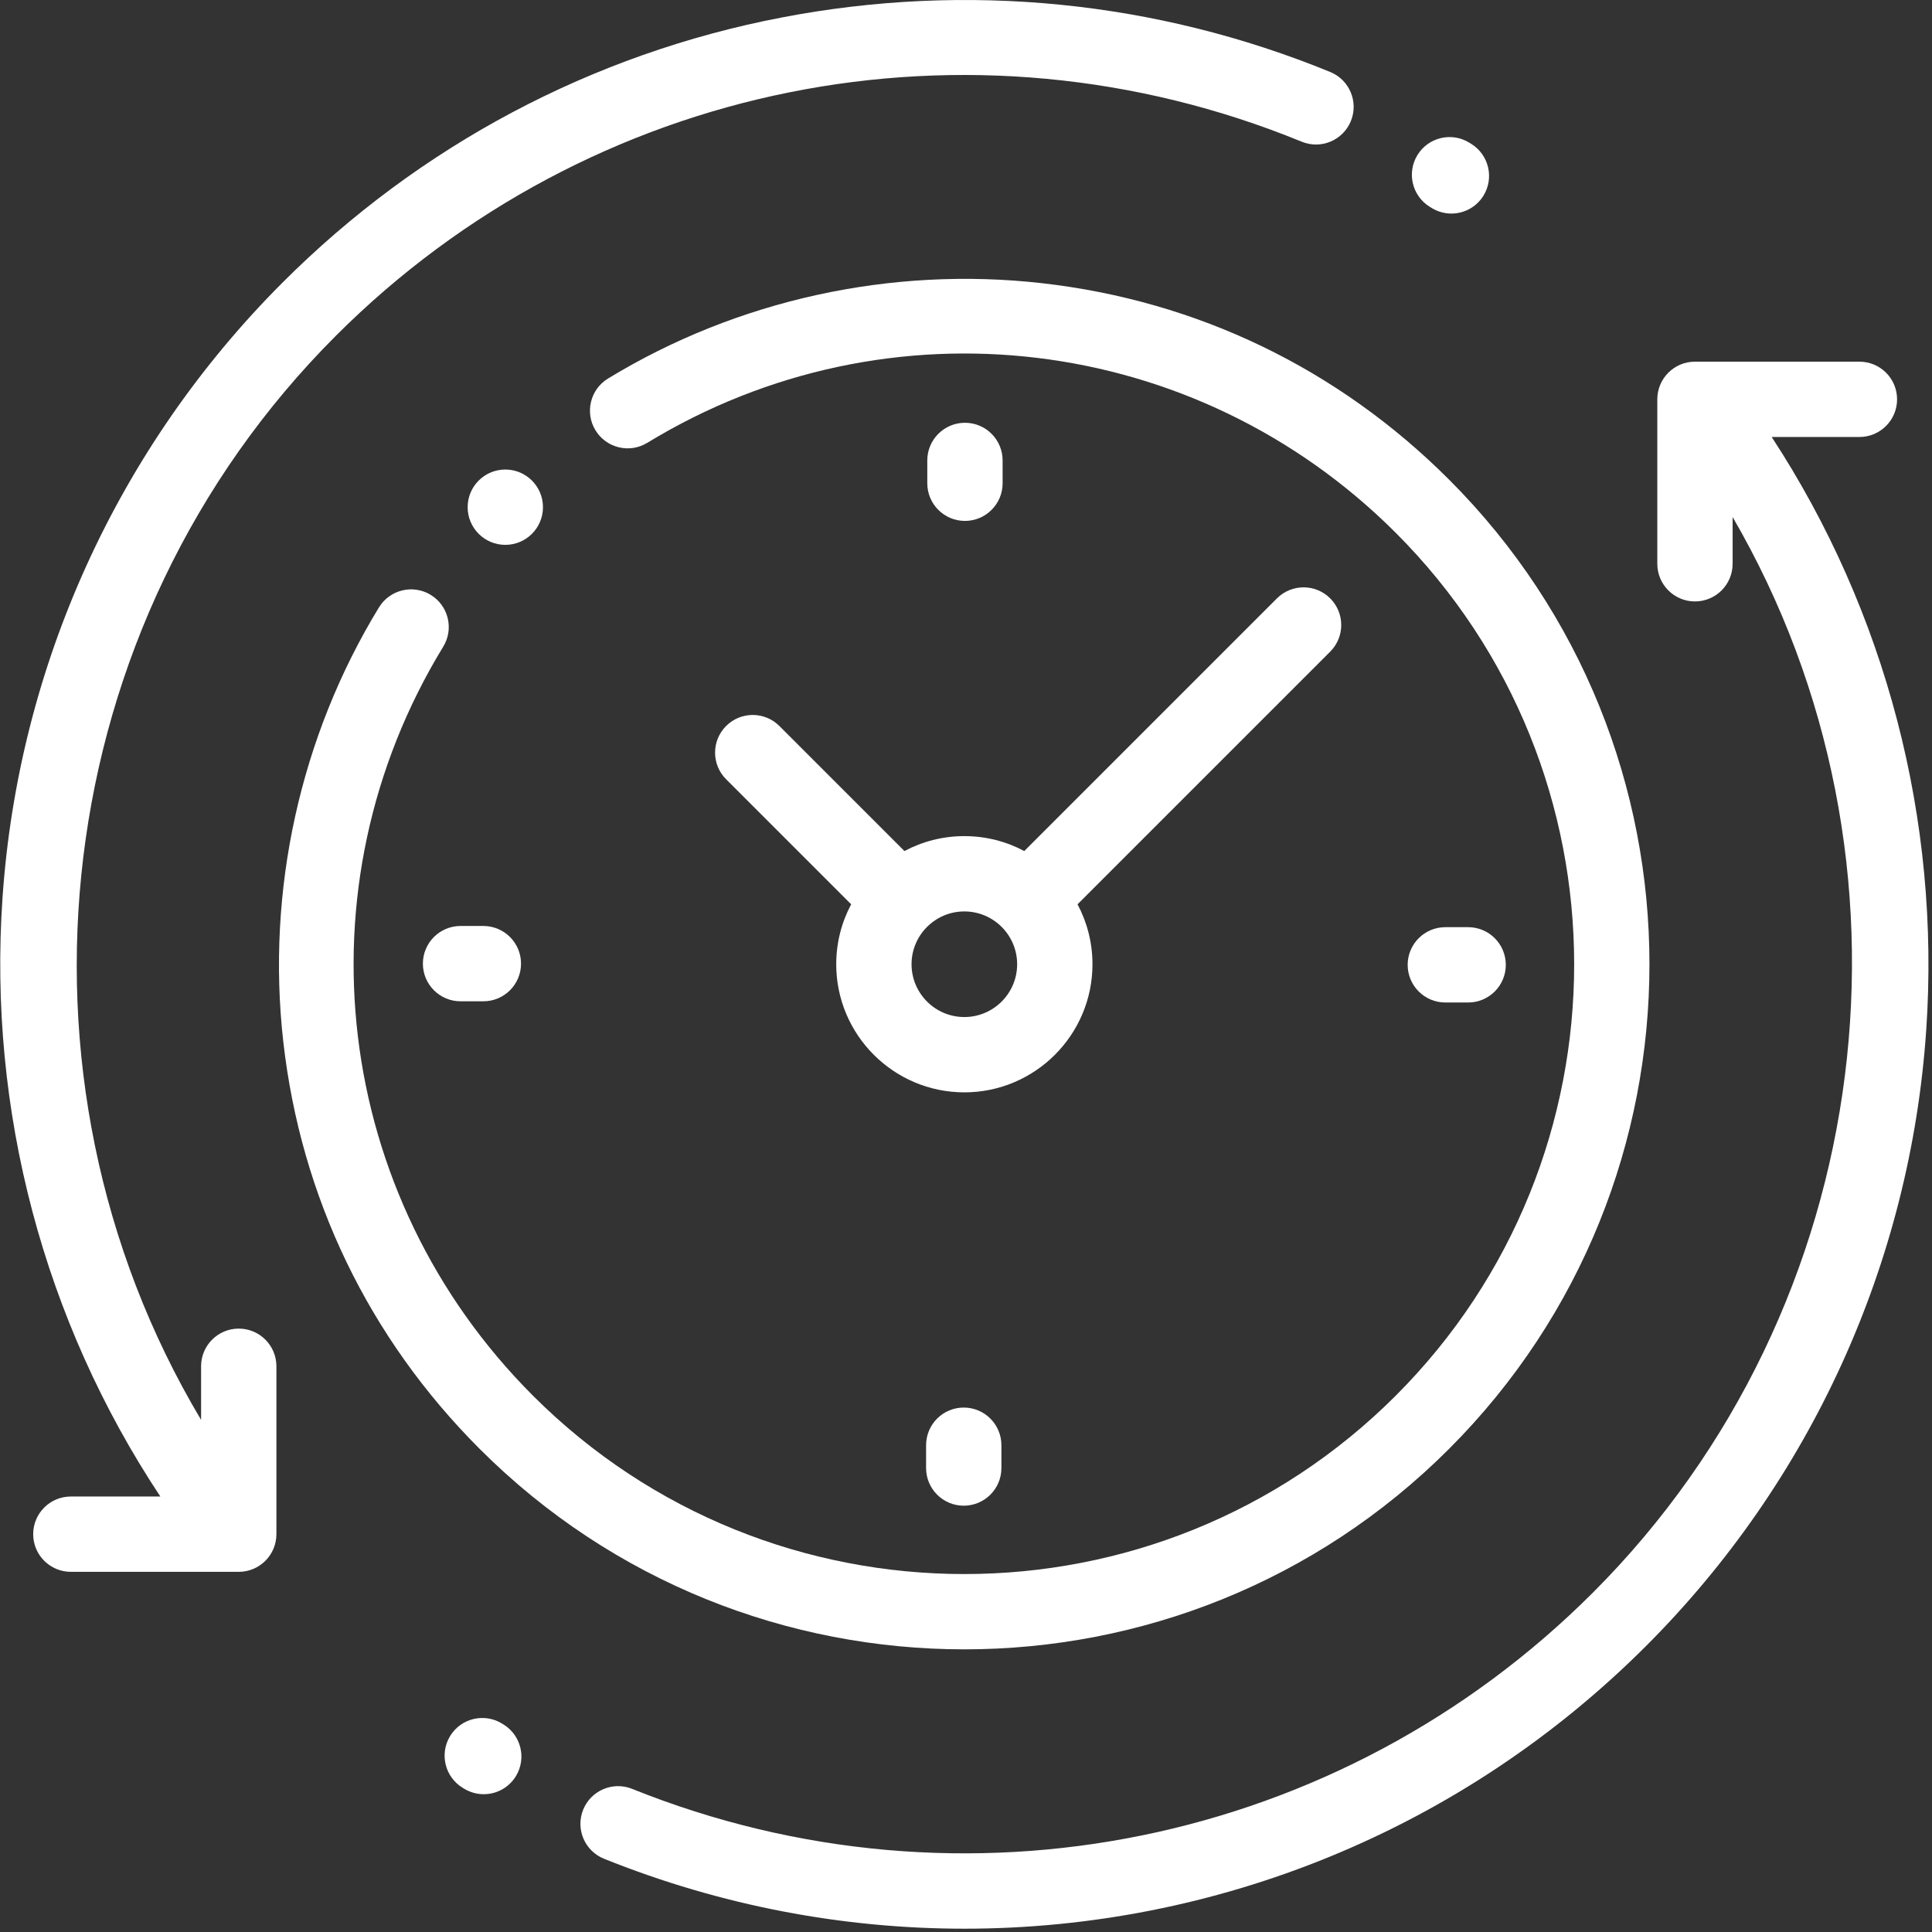<?xml version="1.0" encoding="UTF-8"?> <svg xmlns="http://www.w3.org/2000/svg" width="513" height="513" viewBox="0 0 513 513" fill="none"><rect x="0" y="0" width="513" height="513" fill="#333333" stroke="none"/><g clip-path="url(#clip0_3431_86)"><path d="M470.43 116.032H493.728C499.251 116.032 503.728 111.555 503.728 106.032C503.728 100.509 499.251 96.032 493.728 96.032H450.061C444.538 96.032 440.061 100.509 440.061 106.032V149.699C440.061 155.222 444.538 159.699 450.061 159.699C455.584 159.699 460.061 155.222 460.061 149.699V137.29C513.006 228.348 498.933 346.914 422.938 422.909C355.919 489.928 255.791 510.374 167.851 474.995C162.727 472.935 156.903 475.415 154.841 480.54C152.779 485.664 155.262 491.489 160.386 493.55C191.453 506.048 223.915 512.123 256.089 512.123C322.704 512.123 388.06 486.072 437.081 437.052C480.855 393.278 507.272 335.195 511.468 273.503C515.262 217.707 500.745 162.389 470.43 116.032Z" fill="white"></path><path d="M133.636 457.861L133.268 457.637C128.555 454.76 122.4 456.248 119.522 460.962C116.644 465.676 118.133 471.83 122.847 474.708L123.261 474.96C124.883 475.944 126.672 476.412 128.439 476.412C131.818 476.412 135.117 474.698 136.998 471.598C139.862 466.876 138.358 460.726 133.636 457.861Z" fill="white"></path><path d="M379.645 54.912L380.129 55.211C381.768 56.224 383.584 56.707 385.379 56.707C388.73 56.707 392.003 55.023 393.894 51.965C396.799 47.268 395.345 41.105 390.648 38.2L390.141 37.887C385.442 34.989 379.28 36.449 376.381 41.151C373.483 45.852 374.944 52.013 379.645 54.912Z" fill="white"></path><path d="M63.395 352.782C57.872 352.782 53.395 357.259 53.395 362.782V377.014C-1.1 285.667 12.564 165.775 89.184 89.155C156.664 21.675 257.332 1.449 345.643 37.626C350.755 39.721 356.594 37.273 358.688 32.164C360.781 27.053 358.335 21.213 353.225 19.12C307.091 0.22 256.741 -4.79 207.614 4.633C157.271 14.289 111.428 38.626 75.042 75.012C31.268 118.787 4.85 176.87 0.654 238.561C-3.177 294.894 11.663 350.737 42.576 397.365H18.811C13.288 397.365 8.811 401.842 8.811 407.365C8.811 412.888 13.288 417.365 18.811 417.365H63.394C68.917 417.365 73.394 412.888 73.394 407.365V362.782C73.395 357.259 68.918 352.782 63.395 352.782Z" fill="white"></path><path d="M256.061 437.947C302.667 437.947 349.274 420.207 384.755 384.726C455.716 313.764 455.716 198.3 384.755 127.338C355.317 97.9 317.935 79.868 276.651 75.193C236.591 70.655 195.681 79.648 161.448 100.51C156.732 103.384 155.239 109.537 158.113 114.253C160.988 118.97 167.142 120.461 171.857 117.588C235.83 78.602 317.562 88.428 370.613 141.48C433.777 204.644 433.777 307.419 370.613 370.583C307.45 433.747 204.674 433.747 141.51 370.583C88.409 317.482 78.615 235.7 117.694 171.704C120.572 166.991 119.085 160.836 114.371 157.958C109.659 155.08 103.504 156.568 100.625 161.281C79.717 195.521 70.693 236.455 75.215 276.544C79.876 317.858 97.91 355.267 127.369 384.726C162.848 420.206 209.455 437.947 256.061 437.947Z" fill="white"></path><path d="M389.834 266.192C395.357 266.192 399.834 261.715 399.834 256.192C399.834 250.669 395.357 246.192 389.834 246.192H383.776C378.253 246.192 373.776 250.669 373.776 256.192C373.776 261.715 378.253 266.192 383.776 266.192H389.834Z" fill="white"></path><path d="M122.289 245.872C116.766 245.872 112.289 250.349 112.289 255.872C112.289 261.395 116.766 265.872 122.289 265.872H128.347C133.87 265.872 138.347 261.395 138.347 255.872C138.347 250.349 133.87 245.872 128.347 245.872H122.289Z" fill="white"></path><path d="M266.221 128.317V122.259C266.221 116.736 261.744 112.259 256.221 112.259C250.698 112.259 246.221 116.736 246.221 122.259V128.317C246.221 133.84 250.698 138.317 256.221 138.317C261.744 138.317 266.221 133.84 266.221 128.317Z" fill="white"></path><path d="M245.902 383.746V389.804C245.902 395.327 250.379 399.804 255.902 399.804C261.425 399.804 265.902 395.327 265.902 389.804V383.746C265.902 378.223 261.425 373.746 255.902 373.746C250.379 373.746 245.902 378.224 245.902 383.746Z" fill="white"></path><path d="M206.943 192.771C203.038 188.866 196.706 188.866 192.801 192.771C188.896 196.676 188.896 203.008 192.801 206.913L226.006 240.117C223.48 244.869 222.042 250.284 222.042 256.031C222.042 274.79 237.303 290.051 256.062 290.051C274.82 290.051 290.082 274.79 290.082 256.031C290.082 250.284 288.644 244.869 286.118 240.117L353.208 173.028C357.113 169.123 357.113 162.791 353.208 158.886C349.303 154.981 342.972 154.981 339.065 158.886L271.975 225.976C267.223 223.45 261.808 222.012 256.062 222.012C250.315 222.012 244.9 223.45 240.148 225.976L206.943 192.771ZM270.081 256.032C270.081 263.762 263.792 270.052 256.061 270.052C248.33 270.052 242.041 263.762 242.041 256.032C242.041 248.302 248.331 242.012 256.061 242.012C263.791 242.012 270.081 248.302 270.081 256.032Z" fill="white"></path><path d="M134.175 144.674C139.698 144.674 144.175 140.197 144.175 134.674C144.175 129.151 139.698 124.674 134.175 124.674C128.652 124.674 124.175 129.151 124.175 134.674C124.175 140.197 128.652 144.674 134.175 144.674Z" fill="white"></path></g><defs><clipPath id="clip0_3431_86"><rect width="512.122" height="512.122" fill="white"></rect></clipPath></defs></svg> 